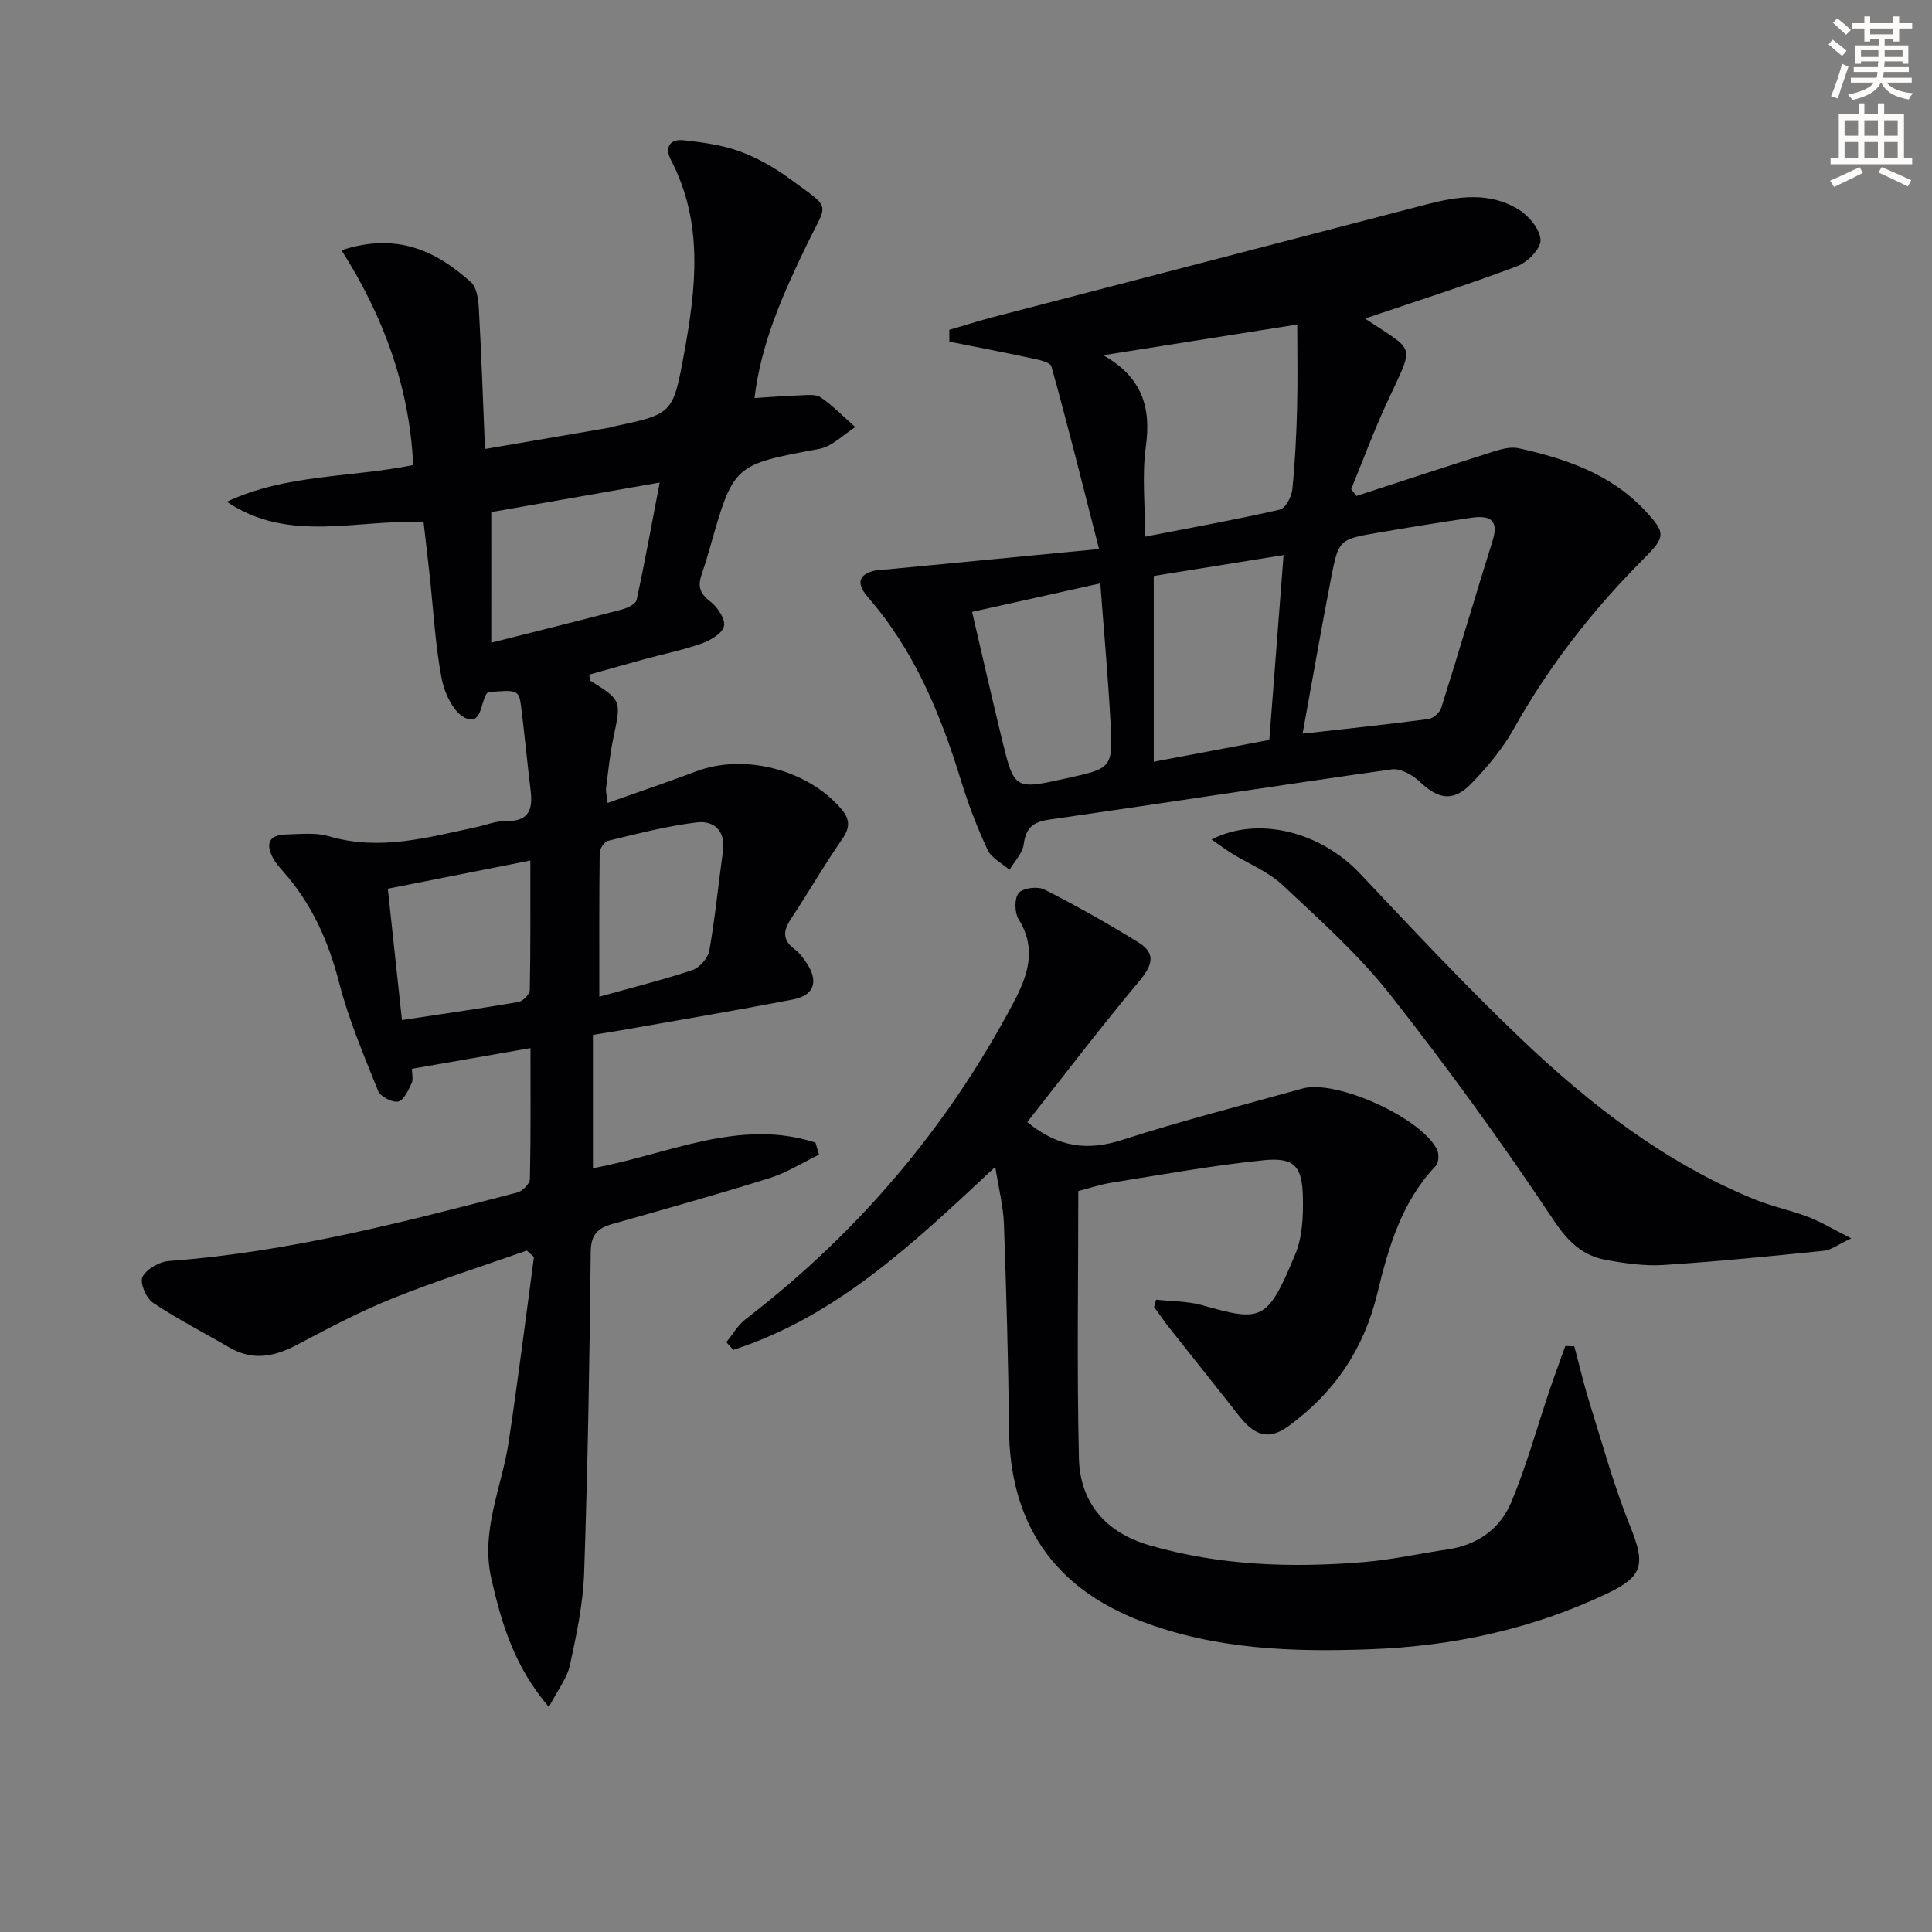 <svg enable-background="new 0 0 400 400" viewBox="0 0 400 400" xmlns="http://www.w3.org/2000/svg"><rect x="0" y="0" width="400" height="400" fill="#808080" stroke="none"/><path d="m378.6 9.2.8-1c.9.7 1.9 1.4 2.9 2.3l-.9 1.1c-1.1-.9-2-1.7-2.8-2.4zm.5 10.7c.9-2.1 1.6-4.3 2.3-6.7.4.2.8.4 1.3.6-.7 2.1-1.5 4.3-2.2 6.6zm.4-15.2.9-.9c1 .8 2 1.6 2.8 2.4l-1 1c-1-.9-1.9-1.8-2.7-2.5zm12.5-1.3h1.2v1.4h2.7v1.1h-2.7v2.7h-1.2v-.5h-1.8v1.3h4.9v3.8h-1.2v-.5h-3.7c0 .4-.1.9-.1 1.2h5.1v1h-5.2c0 .5-.1.9-.2 1.2h6v1h-5.2c1.1 1.3 2.9 2 5.5 2.2-.4.4-.7.8-.9 1.3-2.9-.5-4.8-1.6-5.7-3.5h-.1c-.8 1.7-2.7 2.9-5.9 3.6-.2-.4-.6-.8-.9-1.1 2.8-.6 4.6-1.4 5.4-2.5h-4.8v-1h5.3c.1-.3.2-.7.2-1.2h-4.9v-1h5c0-.4 0-.8.1-1.2h-3.6v.5h-1.2v-3.8h4.9v-1.3h-1.8v.5h-1.2v-2.7h-2.6v-1.1h2.6v-1.4h1.2v1.4h4.7v-1.4zm-6.7 8.4h3.6c0-.4 0-.9 0-1.4h-3.6zm1.9-4.7h4.7v-1.2h-4.7zm6.7 3.3h-3.7v1.4h3.7z" fill="#fcfbfa"/><path d="m384.7 21.4h1.3v2.2h2.8v-2.2h1.3v2.2h4.1v9.1h1.7v1.3h-16.9v-1.3h1.7v-9.1h4.1v-2.2zm.3 13.2.7 1.2c-1.8.9-3.8 1.9-6 2.9-.2-.4-.5-.8-.8-1.3 2.4-1 4.4-2 6.1-2.8zm-3.1-6.5h2.8v-3.2h-2.8zm0 4.6h2.8v-3.3h-2.8zm4.1-4.6h2.8v-3.2h-2.8zm0 4.6h2.8v-3.3h-2.8zm3.6 1.9c2.1.9 4.1 1.8 6.1 2.7l-.7 1.3c-2.2-1.1-4.2-2-6.1-2.9zm3.3-9.7h-2.8v3.2h2.8zm-2.8 7.8h2.8v-3.3h-2.8z" fill="#fcfbfa"/><g fill="#010103"><path d="m169.57 239.06c-3.4 1.64-6.67 3.73-10.23 4.85-10.77 3.37-21.64 6.41-32.5 9.49-3.04.86-4.51 2.14-4.54 5.8-.22 22.14-.61 44.28-1.36 66.41-.22 6.42-1.58 12.85-2.95 19.16-.59 2.71-2.53 5.14-4.35 8.65-7.16-8.39-9.76-17.19-11.89-26.46-2.31-10.07 2.12-18.92 3.55-28.32 1.93-12.77 3.52-25.58 5.25-38.38-.49-.45-.98-.9-1.47-1.35-9.27 3.27-18.66 6.24-27.77 9.9-6.77 2.72-13.28 6.15-19.74 9.58-4.72 2.5-9.24 3.42-14.09.59-5.29-3.09-10.78-5.88-15.85-9.29-1.39-.93-2.73-4.17-2.13-5.33.86-1.63 3.47-3.13 5.44-3.28 24.65-1.82 48.43-7.99 72.2-14.2 1.06-.28 2.54-1.79 2.57-2.76.2-8.8.12-17.61.12-27.12-8.42 1.47-16.32 2.85-24.54 4.28 0 1.14.31 2.25-.07 3.02-.7 1.43-1.63 3.54-2.77 3.76-1.25.24-3.68-1.01-4.16-2.19-2.97-7.38-6.1-14.77-8.08-22.44-2.21-8.58-5.66-16.27-11.49-22.9-.76-.87-1.58-1.74-2.13-2.75-1.58-2.87-1.12-4.92 2.58-5.01 2.99-.07 6.17-.45 8.94.37 10.42 3.08 20.35.27 30.37-1.86 2.11-.45 4.23-1.34 6.33-1.29 4.75.1 5.53-2.46 5.05-6.35-.71-5.77-1.24-11.56-1.97-17.33-.44-3.47-.74-3.54-6.81-3-.12.11-.28.21-.36.34-1.27 2.01-1.02 6.67-4.51 4.93-2.42-1.2-4.23-5.2-4.8-8.22-1.31-6.97-1.68-14.12-2.45-21.2-.38-3.47-.79-6.94-1.26-11.02-13.51-.77-27.85 4.48-40.74-4.26 12.23-5.76 25.67-4.96 38.59-7.6-.77-16.02-6.06-30.69-14.85-44.47 11.46-3.76 19.59.11 26.82 6.63 1.2 1.08 1.51 3.53 1.62 5.38.53 9.61.86 19.24 1.27 29.14 8.94-1.53 17.38-2.97 25.82-4.42.16-.03.31-.14.47-.17 12.53-2.62 12.64-2.6 14.94-15.21 2.47-13.53 4.05-27.04-2.71-39.99-1.38-2.65-.28-4.45 2.64-4.13 3.92.43 7.95.97 11.63 2.32 3.7 1.36 7.27 3.41 10.46 5.76 8.7 6.39 7.72 4.54 3.34 13.64-4.83 10.01-9.41 20.15-10.79 31.65 3.23-.2 6.28-.45 9.33-.55 1.48-.05 3.33-.31 4.4.42 2.57 1.77 4.78 4.06 7.14 6.15-2.47 1.55-4.77 4-7.44 4.5-17.72 3.31-17.74 3.18-22.66 20.47-.54 1.91-1.12 3.82-1.76 5.71-.79 2.31-.27 3.82 1.82 5.41 1.49 1.14 3.16 3.6 2.86 5.1-.29 1.48-2.79 2.96-4.61 3.6-3.9 1.38-7.99 2.2-11.99 3.29-3.78 1.03-7.55 2.12-11.31 3.17.14.7.1 1.17.27 1.28 6.45 4.05 6.37 4.03 4.73 11.83-.72 3.4-1.06 6.89-1.5 10.34-.1.79.15 1.63.31 3.11 6.31-2.24 12.38-4.3 18.37-6.55 9.96-3.74 23-.34 29.92 7.69 1.98 2.3 1.94 3.98.2 6.47-3.7 5.31-6.92 10.97-10.51 16.36-1.65 2.48-1.84 4.4.74 6.32 1.04.77 1.87 1.91 2.58 3.02 2.4 3.71 1.44 6.53-2.92 7.38-11.4 2.2-22.85 4.13-34.28 6.15-2.28.4-4.57.76-7.14 1.18v27.6c15.5-2.83 30.27-10.44 46.09-5.29.22.82.47 1.65.72 2.49zm-67.86-106c9.76-2.46 18.44-4.61 27.09-6.89 1.13-.3 2.81-1.11 3-1.95 1.68-7.7 3.08-15.46 4.78-24.31-12.67 2.22-24.09 4.22-34.86 6.11-.01 9.34-.01 17.76-.01 27.04zm-18.49 78.13c8.4-1.27 16.27-2.39 24.11-3.74.94-.16 2.34-1.59 2.36-2.45.17-8.9.11-17.8.11-26.84-10.22 2.03-19.73 3.91-29.51 5.84.97 8.94 1.93 17.82 2.93 27.19zm40.86-4.83c6.93-1.94 13.18-3.48 19.26-5.52 1.5-.5 3.25-2.48 3.52-4.02 1.2-6.83 1.87-13.74 2.82-20.62.58-4.22-1.9-6.35-5.4-5.93-6.19.74-12.29 2.35-18.38 3.81-.76.18-1.73 1.62-1.74 2.49-.12 9.62-.08 19.23-.08 29.79z"/><path d="m227.55 113.67c-3.55-13.86-6.54-25.88-9.87-37.81-.26-.94-2.87-1.42-4.46-1.76-5.54-1.2-11.1-2.25-16.66-3.36-.01-.82-.01-1.63-.02-2.45 3.02-.88 6.02-1.84 9.07-2.64 29.85-7.77 59.72-15.5 89.57-23.29 6.59-1.72 13.22-2.73 19.3 1.06 2.1 1.31 4.4 4.1 4.47 6.29.06 1.79-2.7 4.6-4.8 5.39-10.33 3.88-20.85 7.23-31.36 10.79-.02-.12-.05.14.04.2 10.39 7 10.08 4.78 4.24 17.45-2.68 5.8-4.89 11.81-7.32 17.73.36.47.72.94 1.09 1.41 9.53-3.1 19.05-6.24 28.6-9.26 1.59-.5 3.45-.96 5-.61 9.67 2.15 18.96 5.28 26.01 12.76 4.49 4.76 4.44 5.54-.16 10.14-10.52 10.54-19.58 22.15-26.88 35.18-2.32 4.14-5.48 7.94-8.81 11.36-3.75 3.84-6.81 3.25-10.73-.47-1.45-1.37-3.94-2.74-5.72-2.49-23.66 3.33-47.27 7.01-70.92 10.4-3.38.48-4.82 1.71-5.28 5.11-.25 1.86-1.91 3.54-2.94 5.29-1.55-1.35-3.73-2.41-4.53-4.12-2.17-4.63-4.01-9.46-5.51-14.35-4.24-13.77-9.64-26.89-19.24-37.94-2.67-3.08-1.93-4.96 2.05-5.68.65-.12 1.33-.06 1.99-.12 13.94-1.33 27.88-2.68 43.78-4.21zm42.14 38.23c9.33-1.05 17.7-1.93 26.05-3.03.99-.13 2.34-1.31 2.65-2.29 3.63-11.52 7.02-23.12 10.64-34.64 1.46-4.65-.98-5.25-4.52-4.73-6.4.94-12.79 1.98-19.17 3.07-8.09 1.39-8.2 1.41-9.77 9.49-2.02 10.41-3.82 20.83-5.88 32.13zm-41.27-78.35c7.97 4.49 9.95 10.71 8.82 18.84-.83 5.96-.16 12.12-.16 18.72 10.09-1.96 19.04-3.57 27.9-5.6 1.14-.26 2.41-2.61 2.57-4.1.58-5.61.85-11.27 1-16.91.15-5.72.03-11.45.03-17.31-13.47 2.14-26.37 4.18-40.16 6.36zm34.38 79.64c.99-12.86 1.95-25.33 2.95-38.27-9.73 1.57-18.67 3.01-26.88 4.33v38.46c8.59-1.62 16.2-3.06 23.93-4.52zm-61.54-26.51c2.11 9.03 4.07 17.72 6.18 26.37 2.55 10.48 2.61 10.47 13.33 8.1 9.5-2.1 9.66-2.11 9.14-11.75-.5-9.4-1.37-18.78-2.1-28.62-9.13 2.03-17.66 3.93-26.55 5.9z"/><path d="m206.06 241.58c-16.83 15.74-32.77 30.96-54.23 37.89-.49-.53-.97-1.05-1.46-1.58 1.33-1.62 2.42-3.56 4.04-4.8 23.18-17.81 41.67-39.56 55.36-65.39 3-5.65 4.98-11.17 1.13-17.37-.86-1.38-.91-4.33.01-5.44.87-1.05 3.92-1.43 5.31-.73 6.64 3.37 13.15 7.04 19.49 10.96 3.86 2.38 2.73 4.94.06 8.13-7.94 9.5-15.44 19.37-23.09 29.06 6.46 5.3 12.53 6 19.68 3.69 12.3-3.97 24.86-7.16 37.32-10.64 6.92-1.93 24.53 6.01 27.83 12.63.45.9.38 2.74-.24 3.39-7.09 7.43-9.81 16.89-12.11 26.41-2.79 11.54-8.88 20.55-18.44 27.51-3.64 2.65-6.39 2.06-9.14-.93-1.01-1.1-1.89-2.32-2.82-3.49-4.22-5.31-8.44-10.62-12.64-15.94-1.11-1.41-2.12-2.88-3.18-4.33.14-.51.28-1.02.42-1.53 3.21.36 6.55.3 9.62 1.17 12.31 3.49 13.45 3.29 19.22-10.65 1.46-3.53 1.63-7.8 1.55-11.72-.14-6.48-1.79-8.31-8.21-7.66-10.53 1.07-20.98 2.99-31.45 4.65-2.25.36-4.44 1.1-6.84 1.72 0 18.48-.31 36.91.13 55.32.22 9.26 5.6 15.42 14.62 18.03 14.58 4.22 29.5 4.71 44.49 3.46 5.77-.48 11.48-1.77 17.22-2.61 6.11-.89 10.82-4.22 13.11-9.63 3.21-7.59 5.39-15.62 8.04-23.45 1.03-3.03 2.15-6.02 3.22-9.03.62.02 1.24.03 1.86.05 1.03 3.84 1.92 7.72 3.1 11.51 2.71 8.67 5.12 17.47 8.51 25.87 3.1 7.69 2.69 10.24-4.73 13.77-15.52 7.39-31.94 10.95-49.08 11.58-16.18.6-32.2.05-47.55-5.84-18.18-6.97-27.13-20.35-27.3-39.87-.12-14.14-.54-28.27-1.04-42.4-.13-3.61-1.07-7.19-1.79-11.77z"/><path d="m383.28 256.39c-2.77 1.3-4.16 2.42-5.65 2.57-11.06 1.12-22.12 2.23-33.21 2.94-3.92.25-7.97-.33-11.87-1.04-4.89-.89-7.88-3.72-10.87-8.21-10.67-16.01-21.98-31.65-33.9-46.77-6.53-8.28-14.56-15.44-22.3-22.69-2.95-2.76-7-4.35-10.51-6.53-1.34-.83-2.6-1.79-4.13-2.85 9.63-4.94 22.54-1.61 30.69 7.01 10.96 11.59 21.85 23.28 33.4 34.27 14.25 13.57 29.74 25.61 48.19 33.17 3.66 1.5 7.6 2.3 11.3 3.71 2.67 1.04 5.16 2.56 8.86 4.42z"/></g></svg>
